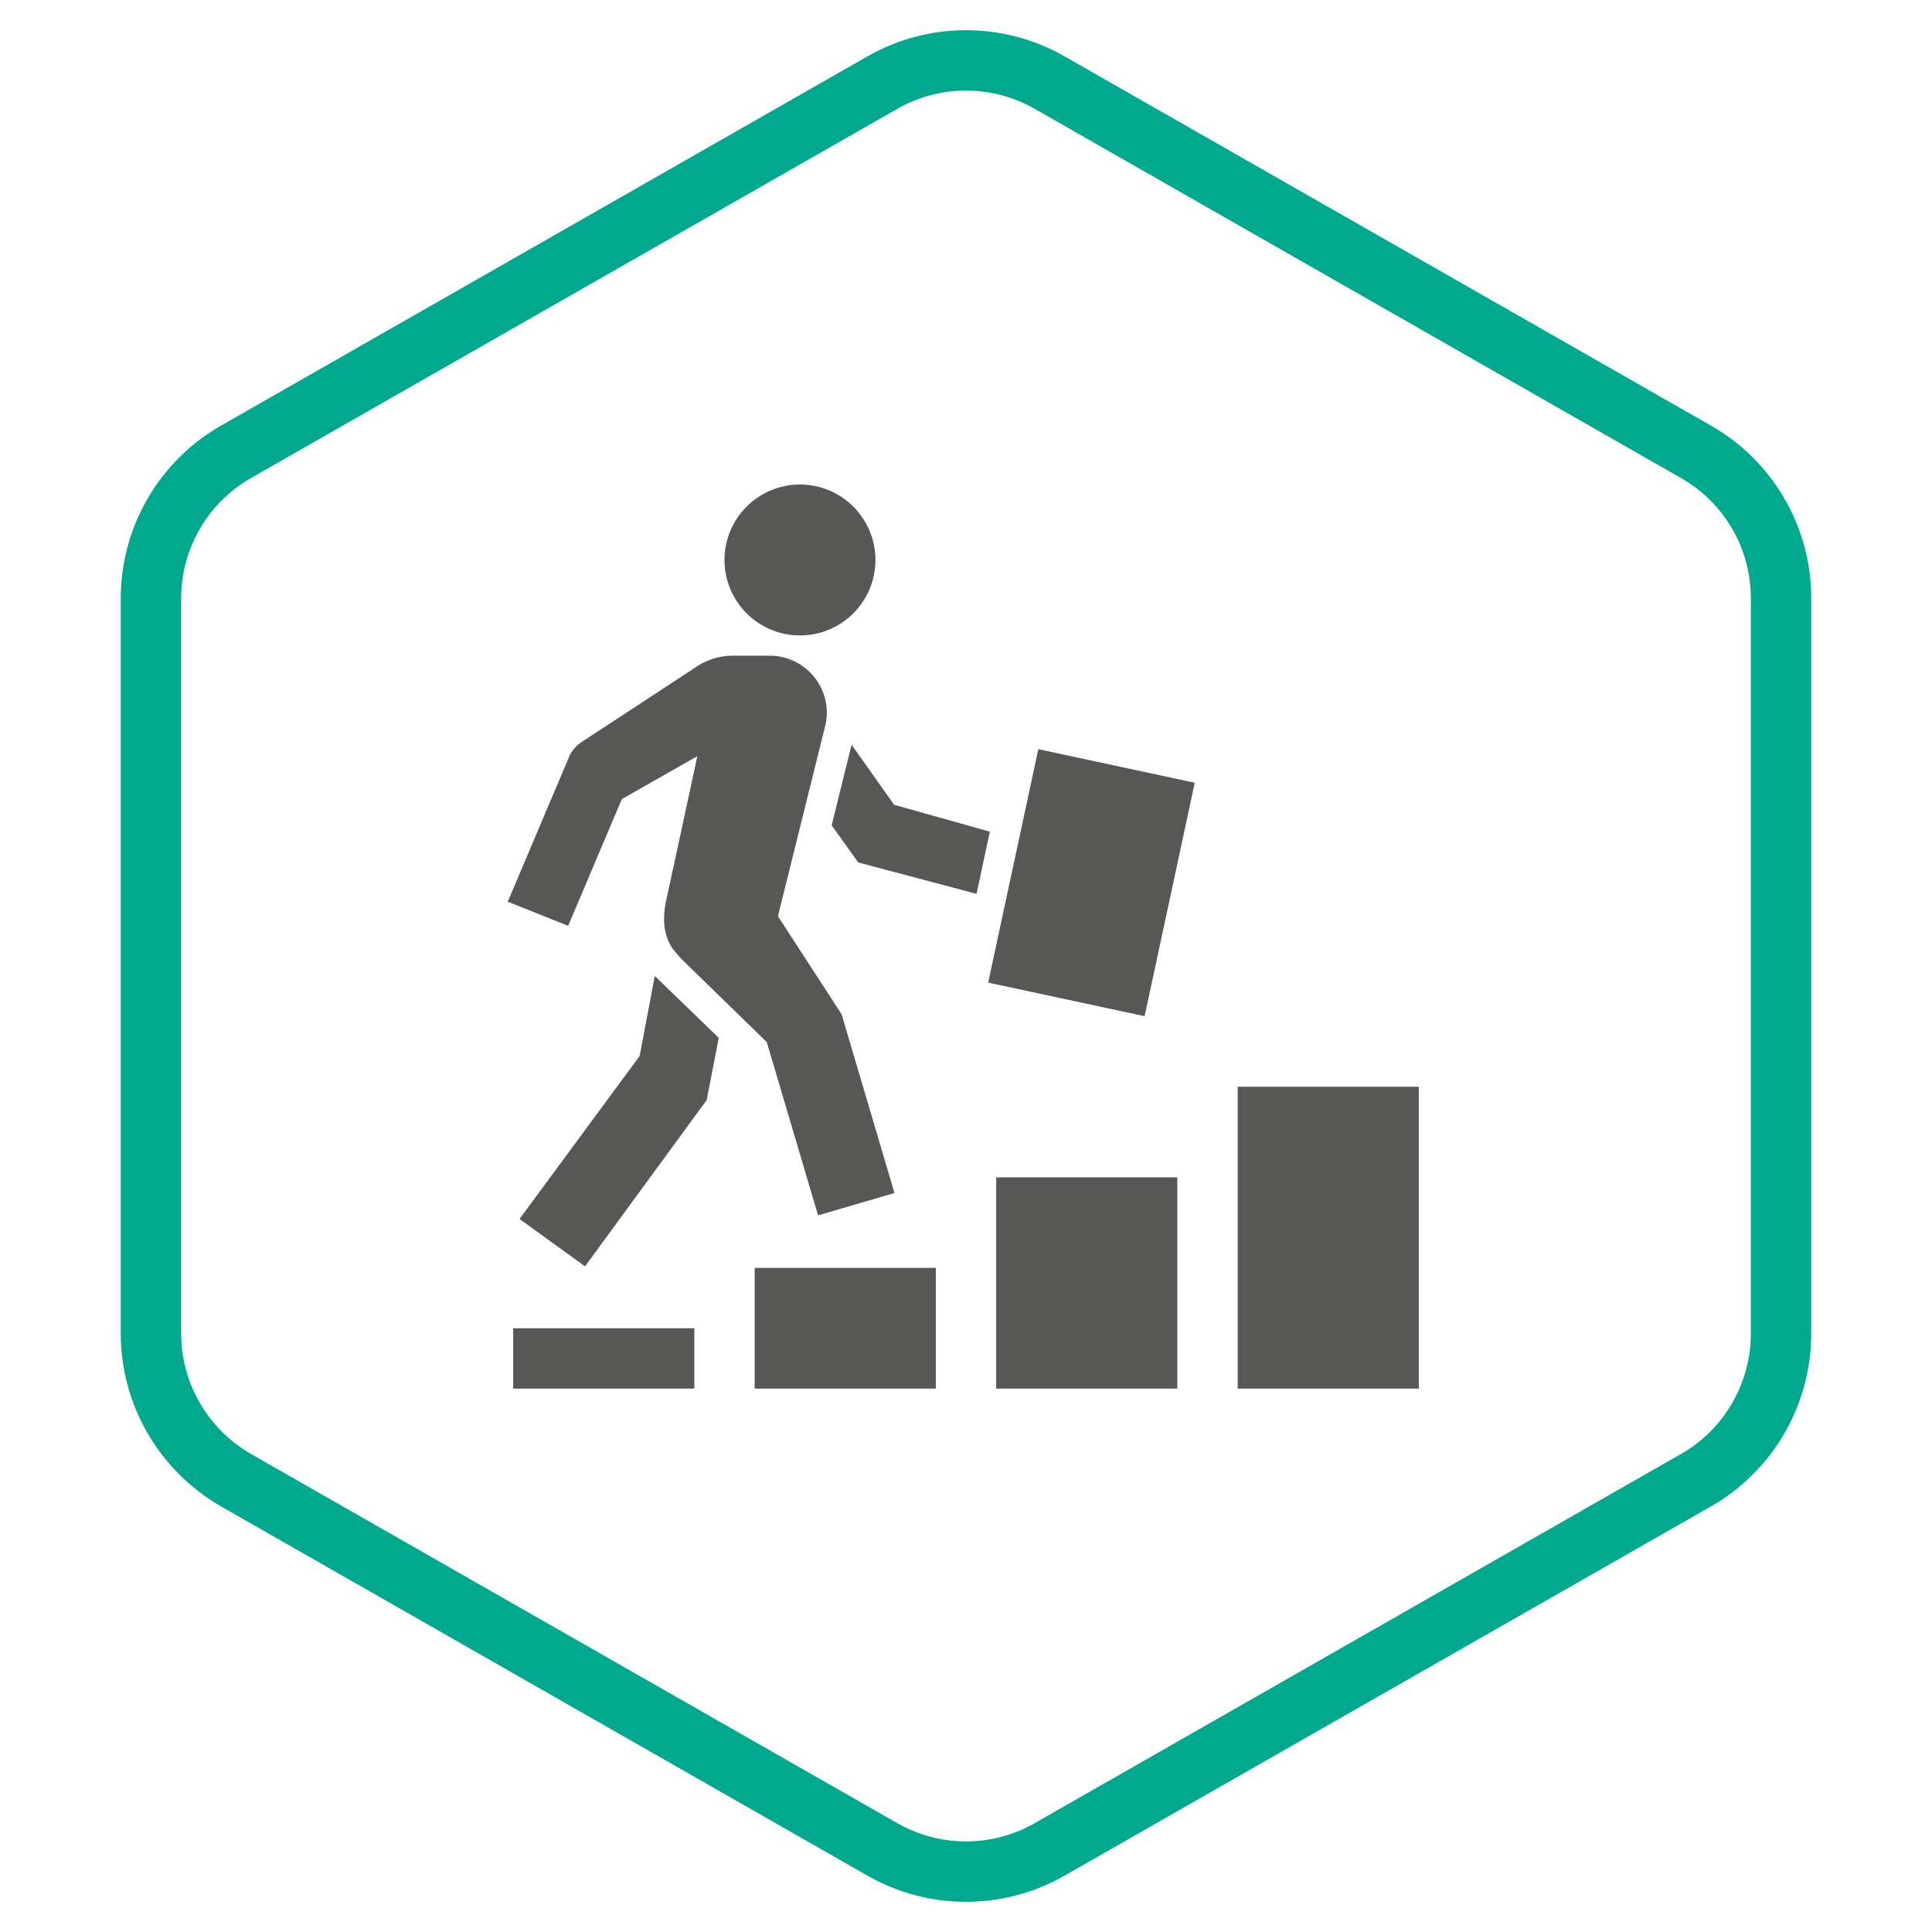 <svg width="64" height="64" viewBox="0 0 64 64" fill="none" xmlns="http://www.w3.org/2000/svg">
<path fill-rule="evenodd" clip-rule="evenodd" d="M56.68 14.1L35.27 1.87C33.24 0.71 30.76 0.71 28.73 1.87L7.32 14.1C5.27 15.27 4 17.46 4 19.82V44.17C4 46.54 5.27 48.72 7.32 49.9L28.73 62.13C30.76 63.29 33.24 63.29 35.27 62.13L56.68 49.9C58.73 48.73 60 46.54 60 44.17V19.82C60 17.45 58.73 15.27 56.68 14.1ZM8.315 48.165C6.883 47.339 6 45.819 6 44.17V19.82C6 18.177 6.886 16.651 8.311 15.837L29.722 3.607C31.137 2.798 32.863 2.798 34.278 3.606L55.688 15.837C57.115 16.651 58 18.169 58 19.82V44.17C58 45.825 57.113 47.35 55.689 48.163L34.278 60.393C32.863 61.202 31.137 61.202 29.722 60.394L8.318 48.167C8.317 48.166 8.316 48.166 8.315 48.165Z" fill="#00A88E"/>
<path fill-rule="evenodd" clip-rule="evenodd" d="M26.5 21.05C27.88 21.05 29 19.93 29 18.55C29 17.17 27.88 16.05 26.5 16.05C25.12 16.05 24 17.17 24 18.55C24 19.93 25.12 21.05 26.5 21.05ZM32.735 32.55L34.396 24.817L39.578 25.93L37.917 33.663L32.735 32.55ZM47 36H41V46H47V36ZM33 39H39V46H33V39ZM31 42H25V46H31V42ZM23 44H17V46H23V44ZM25.77 30.35L27.88 33.6L29.63 39.52L27.1 40.26L25.4 34.52L22.72 31.91C22.59 31.79 22.49 31.68 22.35 31.51C22.2 31.35 21.97 30.93 22 30.35C22.01 30.15 22.03 29.96 22.08 29.78V29.77C22.08 29.77 22.75 26.7 23.1 25.05L20.6 26.47L18.82 30.67L16.82 29.87L18.84 25.1V25.09C18.92 24.9 19.05 24.74 19.21 24.62L19.22 24.61C19.24 24.6 22.96 22.16 22.96 22.16C23.34 21.88 23.8 21.72 24.27 21.72H25.49H25.5C26.54 21.72 27.39 22.57 27.39 23.61C27.39 23.79 27.36 23.98 27.31 24.15L25.77 30.35ZM21.69 32.33L21.19 34.98L17.21 40.38L19.38 41.95L23.41 36.44L23.81 34.38L21.69 32.33ZM29.62 26.66L32.79 27.55L32.35 29.61L28.43 28.57L27.55 27.34L28.21 24.67L29.62 26.66Z" fill="#575756"/>
</svg>
